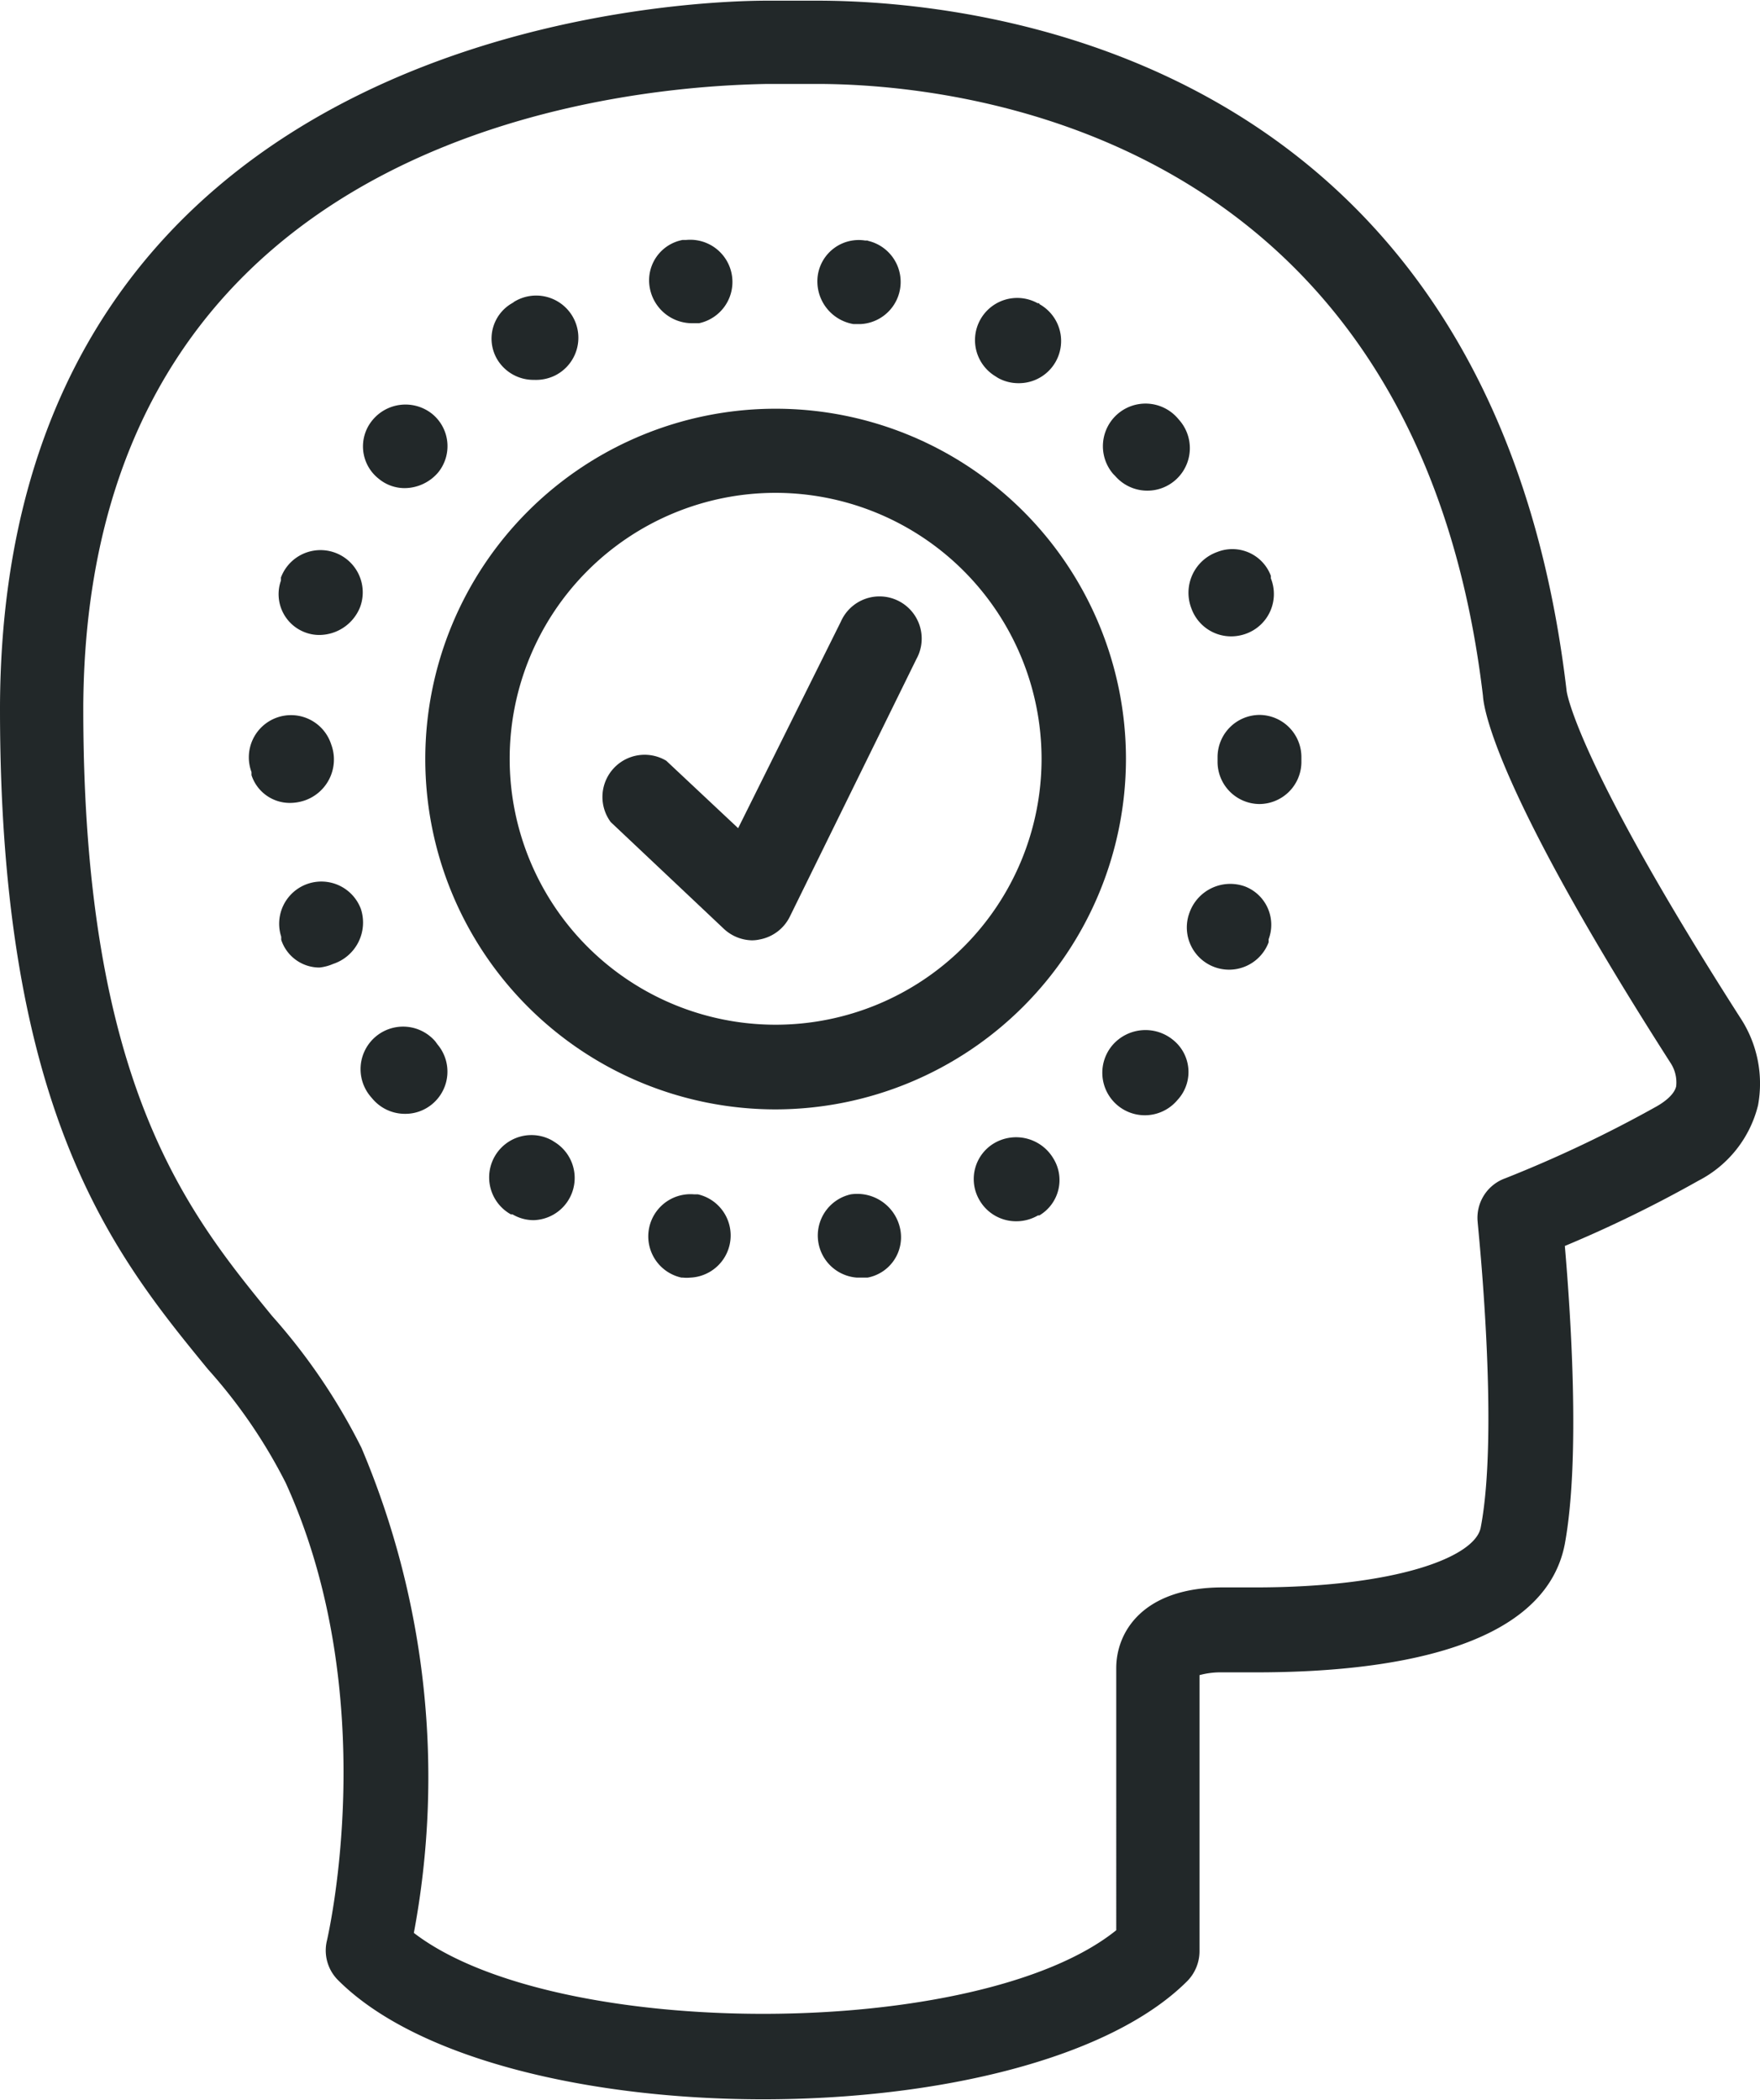 <svg id="Layer_1" data-name="Layer 1" xmlns="http://www.w3.org/2000/svg" width="0.88in" height="1.05in" viewBox="0 0 63.4 75.6"><defs><style>.cls-1{fill:#222829;}</style></defs><title>uplift-standing-desk-page-increase-energy-brain-icon</title><path class="cls-1" d="M27.49,75.6c-6.22,0-12.45-1.43-15.31-4.29a1.51,1.51,0,0,1-.4-1.44c.07-.32,2-8.82-1.49-16.48A18.92,18.92,0,0,0,7.49,49.3C4.15,45.22,0,40.14,0,25.54c0,0,0-.13,0-.15C.12.74,24.83,0,27.64,0h.48l1.31,0c5.65,0,24.28,1.79,27,24.83,0,.13.45,2.73,6.26,11.81a4.31,4.31,0,0,1,.64,3.15,4.18,4.18,0,0,1-2.15,2.72,45.59,45.59,0,0,1-4.81,2.35c.2,2.33.57,7.62,0,10.73-.73,3.83-6.45,4.63-11.12,4.63-.6,0-1,0-1,0H44a2.84,2.84,0,0,0-.79.1v9.94a1.54,1.54,0,0,1-.44,1.08C39.94,74.17,33.72,75.6,27.49,75.6Zm-12.59-6c5.1,3.93,20.37,3.89,25.31-.09V60.07c0-1.34,1-2.91,3.83-2.91h1.17c5.07,0,7.93-1.09,8.13-2.16.68-3.55-.11-10.9-.11-11a1.51,1.51,0,0,1,1-1.58,45.63,45.63,0,0,0,5.45-2.59c.28-.16.63-.42.7-.72a1.28,1.28,0,0,0-.2-.84c-6.29-9.82-6.73-12.74-6.76-13.23C51,4.64,34.44,3,29.43,3l-1.23,0h-.55C23.55,3.07,3.15,4.14,3,25.38c0,0,0,.12,0,.14,0,13.54,3.77,18.15,6.8,21.86a21.73,21.73,0,0,1,3.22,4.75A30.42,30.42,0,0,1,14.9,69.65Z"/><path class="cls-1" d="M15.68,37.49a1.52,1.52,0,1,0-2.32,2l.06.07a1.53,1.53,0,0,0,1.16.54,1.51,1.51,0,0,0,1-.36,1.52,1.52,0,0,0,.18-2.14Z"/><path class="cls-1" d="M20,41.13l-.11-.07a1.52,1.52,0,0,0-1.49,2.66l.06,0a1.48,1.48,0,0,0,.77.21A1.52,1.52,0,0,0,20,41.13Z"/><path class="cls-1" d="M13.41,15.12l0,0a1.48,1.48,0,0,0,.23,2.1,1.46,1.46,0,0,0,.94.34A1.6,1.6,0,0,0,15.78,17a1.5,1.5,0,0,0-.22-2.12A1.54,1.54,0,0,0,13.41,15.12Z"/><path class="cls-1" d="M13,32.72a1.52,1.52,0,0,0-2.87,1l0,.11a1.45,1.45,0,0,0,1.38,1A1.7,1.7,0,0,0,12,34.7,1.57,1.57,0,0,0,13,32.72Z"/><path class="cls-1" d="M11.93,26.79a1.52,1.52,0,1,0-2.87,1l0,.11a1.45,1.45,0,0,0,1.38,1,1.67,1.67,0,0,0,.54-.09A1.56,1.56,0,0,0,11.93,26.79Z"/><path class="cls-1" d="M42.92,21.9a1.52,1.52,0,0,0,1.43,1,1.57,1.57,0,0,0,.52-.09,1.52,1.52,0,0,0,.91-2l0-.09a1.48,1.48,0,0,0-1.93-.86A1.56,1.56,0,0,0,42.92,21.9Z"/><path class="cls-1" d="M18.51,10.86l-.1.06a1.47,1.47,0,0,0-.5,2,1.52,1.52,0,0,0,1.33.74A1.56,1.56,0,0,0,20,13.5a1.52,1.52,0,1,0-1.5-2.64Z"/><path class="cls-1" d="M11,22.76a1.43,1.43,0,0,0,.5.09,1.59,1.59,0,0,0,1.47-1,1.52,1.52,0,0,0-2.85-1.07l0,.11A1.47,1.47,0,0,0,11,22.76Z"/><path class="cls-1" d="M40.17,17.12a1.52,1.52,0,0,0,2.32-2l-.06-.07a1.52,1.52,0,0,0-2.33,2Z"/><path class="cls-1" d="M44.85,31.91a1.56,1.56,0,0,0-2,.94,1.52,1.52,0,1,0,2.85,1.07l0-.11A1.48,1.48,0,0,0,44.85,31.91Z"/><path class="cls-1" d="M37.44,10.9l-.06,0a1.52,1.52,0,0,0-1.54,2.62l.11.07a1.51,1.51,0,0,0,.74.19,1.52,1.52,0,0,0,.75-2.85Z"/><path class="cls-1" d="M40.08,37.62a1.52,1.52,0,0,0,2.32,2l.07-.08a1.48,1.48,0,0,0-.21-2.1A1.57,1.57,0,0,0,40.08,37.62Z"/><path class="cls-1" d="M45.38,25.73a1.52,1.52,0,0,0-1.52,1.52v.15a1.52,1.52,0,0,0,1.5,1.54h0a1.52,1.52,0,0,0,1.52-1.5v-.2A1.52,1.52,0,0,0,45.38,25.73Z"/><path class="cls-1" d="M35.81,41.16a1.5,1.5,0,0,0-.52,2.06,1.52,1.52,0,0,0,1.32.75,1.55,1.55,0,0,0,.78-.21l.05,0a1.48,1.48,0,0,0,.5-2.06A1.56,1.56,0,0,0,35.81,41.16Z"/><path class="cls-1" d="M24.73,8.62l-.14,0a1.48,1.48,0,0,0-1.18,1.74,1.55,1.55,0,0,0,1.54,1.26l.23,0a1.52,1.52,0,0,0-.46-3Z"/><path class="cls-1" d="M25.2,43,25,43a1.52,1.52,0,0,0-.45,3h.05a1.39,1.39,0,0,0,.27,0,1.52,1.52,0,0,0,.27-3Z"/><path class="cls-1" d="M30.65,43a1.52,1.52,0,0,0,.22,3l.23,0,.15,0a1.48,1.48,0,0,0,1.18-1.74A1.58,1.58,0,0,0,30.65,43Z"/><path class="cls-1" d="M31.26,8.64l-.1,0a1.49,1.49,0,0,0-1.7,1.25,1.56,1.56,0,0,0,1.28,1.76l.27,0a1.52,1.52,0,0,0,.25-3Z"/><path class="cls-1" d="M27.94,39.94A12.62,12.62,0,1,1,40.56,27.32,12.64,12.64,0,0,1,27.94,39.94Zm0-22.21a9.58,9.58,0,1,0,9.58,9.58A9.59,9.59,0,0,0,27.94,17.73Z"/><path class="cls-1" d="M27.08,33.85a1.53,1.53,0,0,1-1-.41L22,29.59A1.52,1.52,0,0,1,24,27.38l2.59,2.43,3.7-7.44a1.52,1.52,0,1,1,2.72,1.35L28.45,33a1.52,1.52,0,0,1-1.09.82A1.29,1.29,0,0,1,27.08,33.85Z"/></svg>